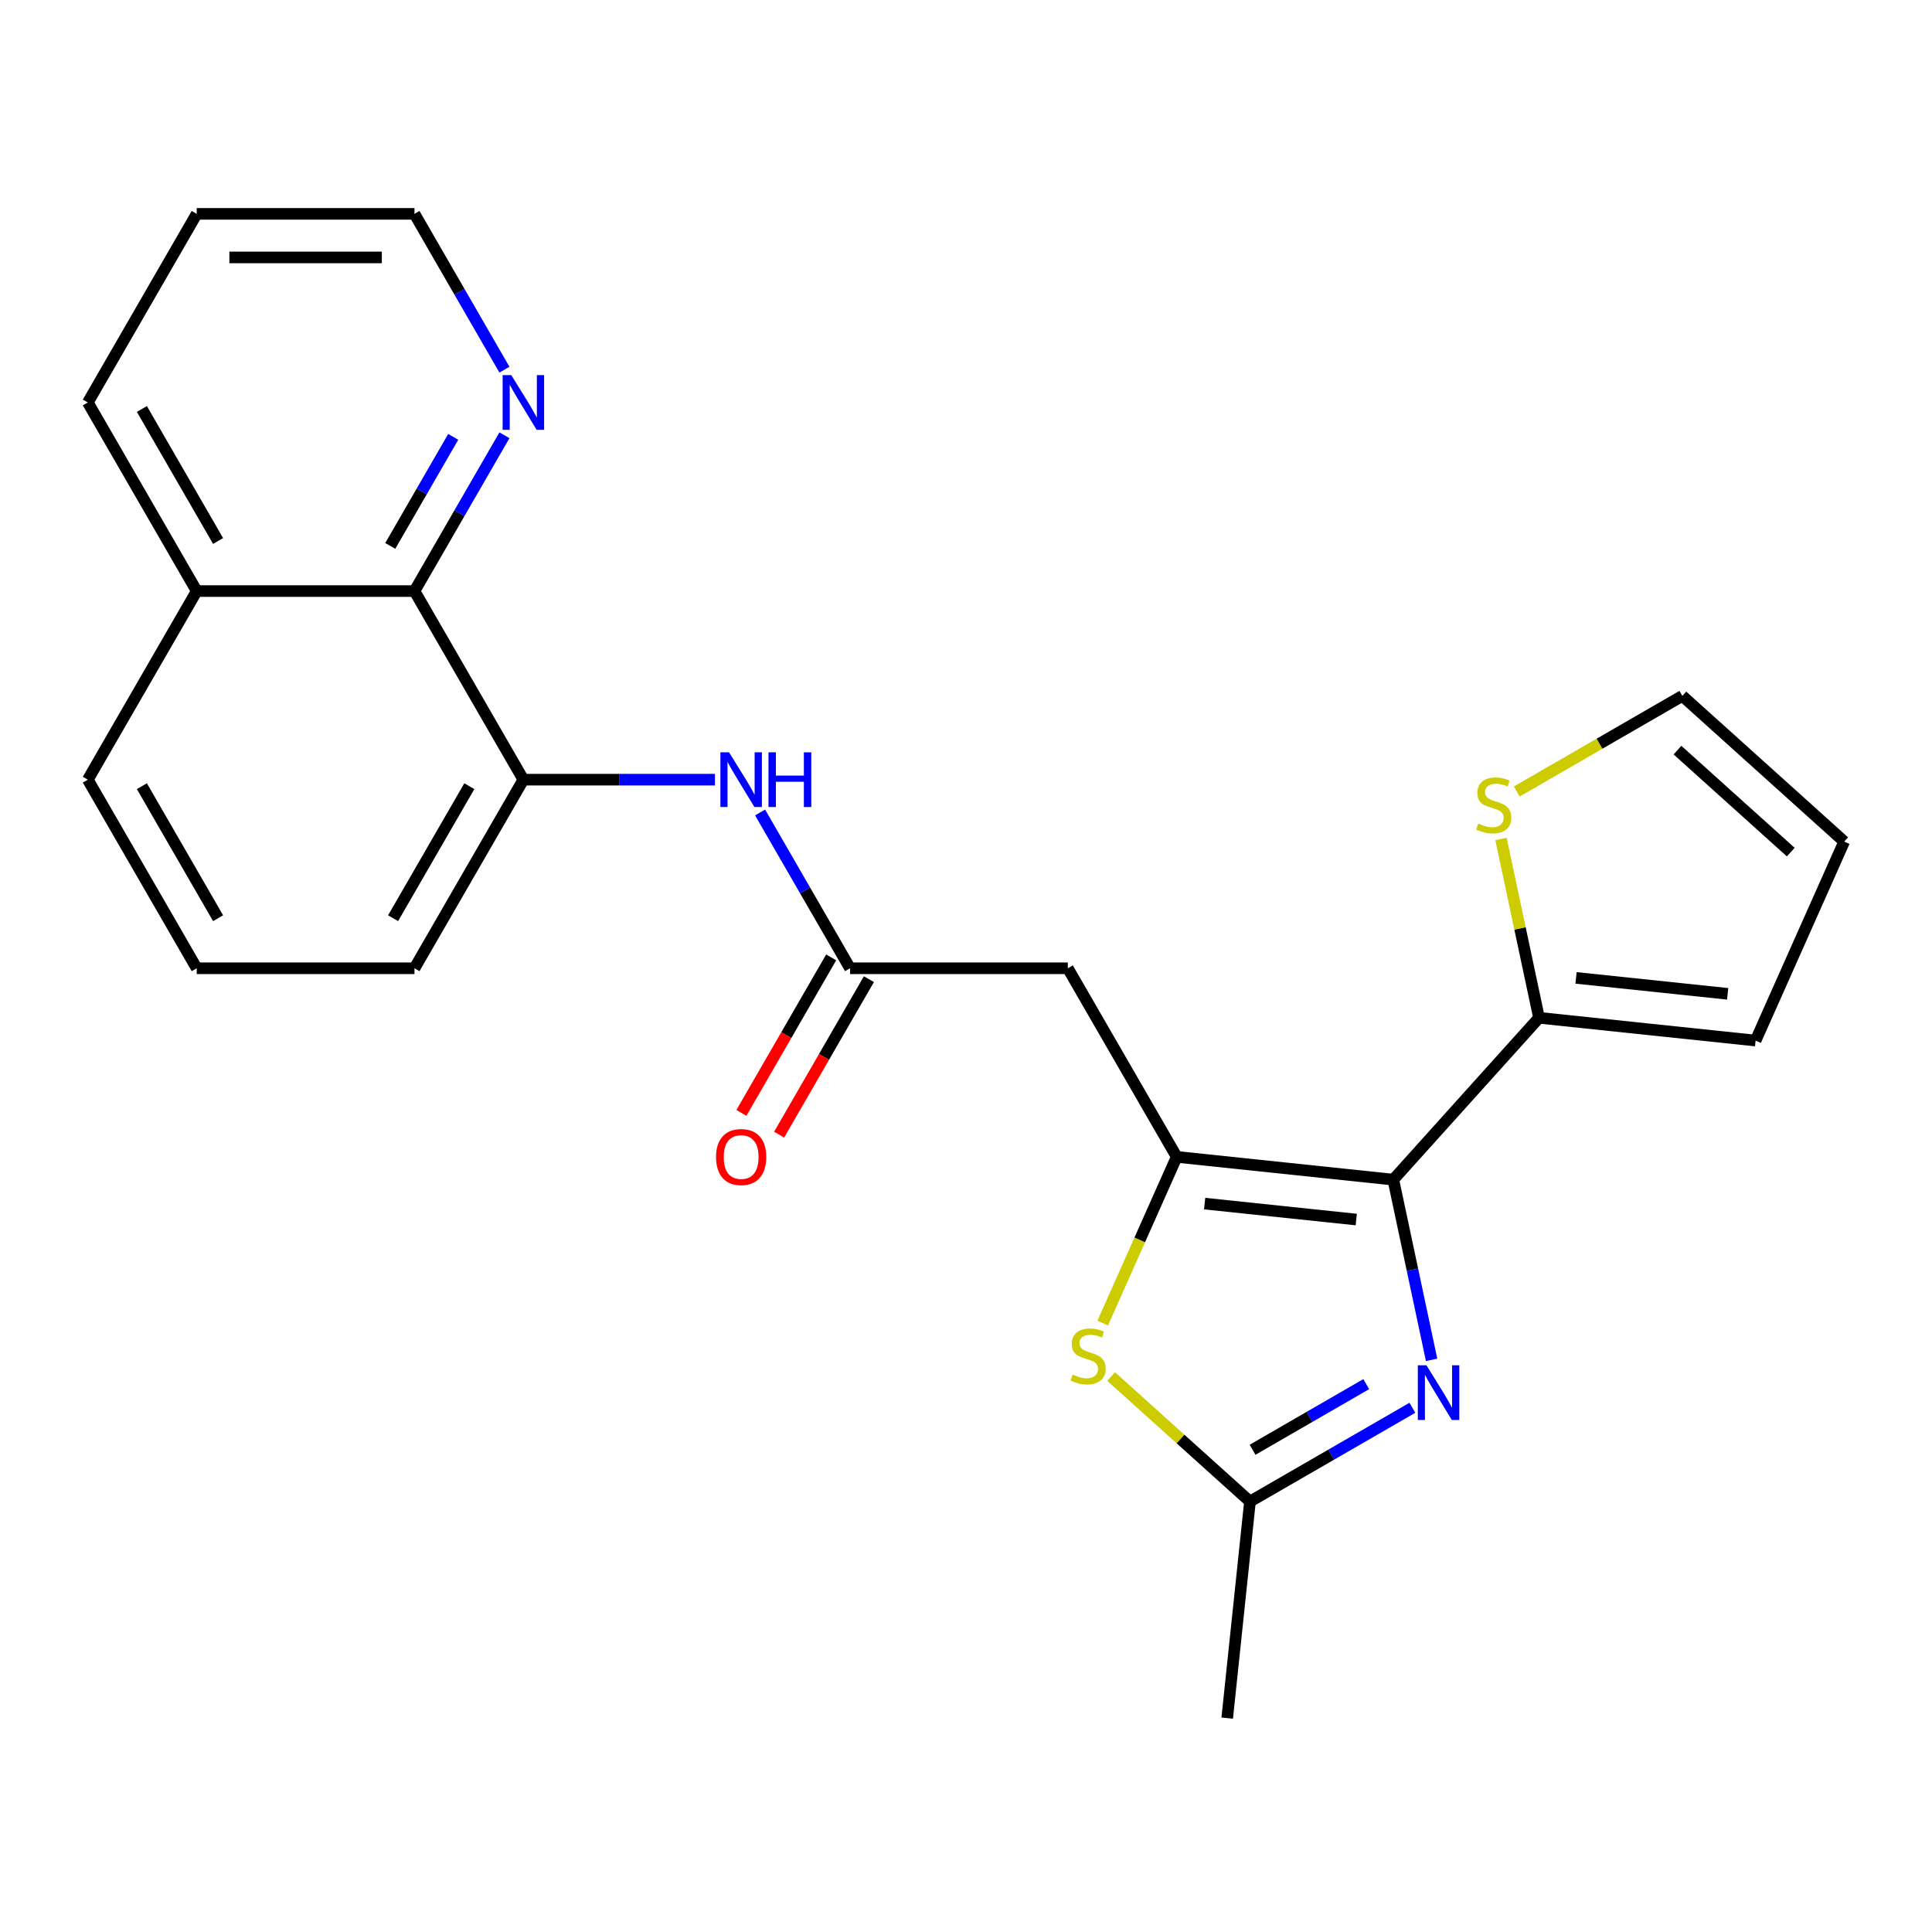 <?xml version='1.0' encoding='iso-8859-1'?>
<svg version='1.1' baseProfile='full'
              xmlns='http://www.w3.org/2000/svg'
                      xmlns:rdkit='http://www.rdkit.org/xml'
                      xmlns:xlink='http://www.w3.org/1999/xlink'
                  xml:space='preserve'
width='1000px' height='1000px' viewBox='0 0 1000 1000'>
<!-- END OF HEADER -->
<rect style='opacity:1.0;fill:#FFFFFF;stroke:none' width='1000' height='1000' x='0' y='0'> </rect>
<path class='bond-0' d='M 721.168,610.579 L 609.063,598.797' style='fill:none;fill-rule:evenodd;stroke:#000000;stroke-width:6px;stroke-linecap:butt;stroke-linejoin:miter;stroke-opacity:1' />
<path class='bond-0' d='M 701.995,631.233 L 623.522,622.985' style='fill:none;fill-rule:evenodd;stroke:#000000;stroke-width:6px;stroke-linecap:butt;stroke-linejoin:miter;stroke-opacity:1' />
<path class='bond-1' d='M 721.168,610.579 L 731.081,657.219' style='fill:none;fill-rule:evenodd;stroke:#000000;stroke-width:6px;stroke-linecap:butt;stroke-linejoin:miter;stroke-opacity:1' />
<path class='bond-1' d='M 731.081,657.219 L 740.995,703.86' style='fill:none;fill-rule:evenodd;stroke:#0000FF;stroke-width:6px;stroke-linecap:butt;stroke-linejoin:miter;stroke-opacity:1' />
<path class='bond-5' d='M 721.168,610.579 L 796.593,526.811' style='fill:none;fill-rule:evenodd;stroke:#000000;stroke-width:6px;stroke-linecap:butt;stroke-linejoin:miter;stroke-opacity:1' />
<path class='bond-2' d='M 609.063,598.797 L 589.91,641.816' style='fill:none;fill-rule:evenodd;stroke:#000000;stroke-width:6px;stroke-linecap:butt;stroke-linejoin:miter;stroke-opacity:1' />
<path class='bond-2' d='M 589.91,641.816 L 570.757,684.835' style='fill:none;fill-rule:evenodd;stroke:#CCCC00;stroke-width:6px;stroke-linecap:butt;stroke-linejoin:miter;stroke-opacity:1' />
<path class='bond-4' d='M 609.063,598.797 L 552.702,501.177' style='fill:none;fill-rule:evenodd;stroke:#000000;stroke-width:6px;stroke-linecap:butt;stroke-linejoin:miter;stroke-opacity:1' />
<path class='bond-3' d='M 731.046,728.666 L 689.015,752.932' style='fill:none;fill-rule:evenodd;stroke:#0000FF;stroke-width:6px;stroke-linecap:butt;stroke-linejoin:miter;stroke-opacity:1' />
<path class='bond-3' d='M 689.015,752.932 L 646.984,777.199' style='fill:none;fill-rule:evenodd;stroke:#000000;stroke-width:6px;stroke-linecap:butt;stroke-linejoin:miter;stroke-opacity:1' />
<path class='bond-3' d='M 707.164,716.421 L 677.743,733.408' style='fill:none;fill-rule:evenodd;stroke:#0000FF;stroke-width:6px;stroke-linecap:butt;stroke-linejoin:miter;stroke-opacity:1' />
<path class='bond-3' d='M 677.743,733.408 L 648.321,750.395' style='fill:none;fill-rule:evenodd;stroke:#000000;stroke-width:6px;stroke-linecap:butt;stroke-linejoin:miter;stroke-opacity:1' />
<path class='bond-24' d='M 575.113,712.486 L 611.049,744.842' style='fill:none;fill-rule:evenodd;stroke:#CCCC00;stroke-width:6px;stroke-linecap:butt;stroke-linejoin:miter;stroke-opacity:1' />
<path class='bond-24' d='M 611.049,744.842 L 646.984,777.199' style='fill:none;fill-rule:evenodd;stroke:#000000;stroke-width:6px;stroke-linecap:butt;stroke-linejoin:miter;stroke-opacity:1' />
<path class='bond-18' d='M 646.984,777.199 L 635.201,889.303' style='fill:none;fill-rule:evenodd;stroke:#000000;stroke-width:6px;stroke-linecap:butt;stroke-linejoin:miter;stroke-opacity:1' />
<path class='bond-6' d='M 552.702,501.177 L 439.981,501.177' style='fill:none;fill-rule:evenodd;stroke:#000000;stroke-width:6px;stroke-linecap:butt;stroke-linejoin:miter;stroke-opacity:1' />
<path class='bond-10' d='M 796.593,526.811 L 786.756,480.53' style='fill:none;fill-rule:evenodd;stroke:#000000;stroke-width:6px;stroke-linecap:butt;stroke-linejoin:miter;stroke-opacity:1' />
<path class='bond-10' d='M 786.756,480.53 L 776.919,434.25' style='fill:none;fill-rule:evenodd;stroke:#CCCC00;stroke-width:6px;stroke-linecap:butt;stroke-linejoin:miter;stroke-opacity:1' />
<path class='bond-12' d='M 796.593,526.811 L 908.697,538.593' style='fill:none;fill-rule:evenodd;stroke:#000000;stroke-width:6px;stroke-linecap:butt;stroke-linejoin:miter;stroke-opacity:1' />
<path class='bond-12' d='M 815.765,506.157 L 894.238,514.405' style='fill:none;fill-rule:evenodd;stroke:#000000;stroke-width:6px;stroke-linecap:butt;stroke-linejoin:miter;stroke-opacity:1' />
<path class='bond-7' d='M 439.981,501.177 L 416.701,460.856' style='fill:none;fill-rule:evenodd;stroke:#000000;stroke-width:6px;stroke-linecap:butt;stroke-linejoin:miter;stroke-opacity:1' />
<path class='bond-7' d='M 416.701,460.856 L 393.422,420.535' style='fill:none;fill-rule:evenodd;stroke:#0000FF;stroke-width:6px;stroke-linecap:butt;stroke-linejoin:miter;stroke-opacity:1' />
<path class='bond-14' d='M 430.219,495.541 L 406.986,535.782' style='fill:none;fill-rule:evenodd;stroke:#000000;stroke-width:6px;stroke-linecap:butt;stroke-linejoin:miter;stroke-opacity:1' />
<path class='bond-14' d='M 406.986,535.782 L 383.752,576.022' style='fill:none;fill-rule:evenodd;stroke:#FF0000;stroke-width:6px;stroke-linecap:butt;stroke-linejoin:miter;stroke-opacity:1' />
<path class='bond-14' d='M 449.743,506.813 L 426.51,547.054' style='fill:none;fill-rule:evenodd;stroke:#000000;stroke-width:6px;stroke-linecap:butt;stroke-linejoin:miter;stroke-opacity:1' />
<path class='bond-14' d='M 426.51,547.054 L 403.276,587.295' style='fill:none;fill-rule:evenodd;stroke:#FF0000;stroke-width:6px;stroke-linecap:butt;stroke-linejoin:miter;stroke-opacity:1' />
<path class='bond-8' d='M 370.062,403.557 L 320.48,403.557' style='fill:none;fill-rule:evenodd;stroke:#0000FF;stroke-width:6px;stroke-linecap:butt;stroke-linejoin:miter;stroke-opacity:1' />
<path class='bond-8' d='M 320.48,403.557 L 270.898,403.557' style='fill:none;fill-rule:evenodd;stroke:#000000;stroke-width:6px;stroke-linecap:butt;stroke-linejoin:miter;stroke-opacity:1' />
<path class='bond-9' d='M 270.898,403.557 L 214.537,305.937' style='fill:none;fill-rule:evenodd;stroke:#000000;stroke-width:6px;stroke-linecap:butt;stroke-linejoin:miter;stroke-opacity:1' />
<path class='bond-17' d='M 270.898,403.557 L 214.537,501.177' style='fill:none;fill-rule:evenodd;stroke:#000000;stroke-width:6px;stroke-linecap:butt;stroke-linejoin:miter;stroke-opacity:1' />
<path class='bond-17' d='M 242.92,406.928 L 203.467,475.262' style='fill:none;fill-rule:evenodd;stroke:#000000;stroke-width:6px;stroke-linecap:butt;stroke-linejoin:miter;stroke-opacity:1' />
<path class='bond-11' d='M 214.537,305.937 L 237.816,265.616' style='fill:none;fill-rule:evenodd;stroke:#000000;stroke-width:6px;stroke-linecap:butt;stroke-linejoin:miter;stroke-opacity:1' />
<path class='bond-11' d='M 237.816,265.616 L 261.096,225.295' style='fill:none;fill-rule:evenodd;stroke:#0000FF;stroke-width:6px;stroke-linecap:butt;stroke-linejoin:miter;stroke-opacity:1' />
<path class='bond-11' d='M 201.997,282.568 L 218.292,254.344' style='fill:none;fill-rule:evenodd;stroke:#000000;stroke-width:6px;stroke-linecap:butt;stroke-linejoin:miter;stroke-opacity:1' />
<path class='bond-11' d='M 218.292,254.344 L 234.588,226.119' style='fill:none;fill-rule:evenodd;stroke:#0000FF;stroke-width:6px;stroke-linecap:butt;stroke-linejoin:miter;stroke-opacity:1' />
<path class='bond-16' d='M 214.537,305.937 L 101.815,305.937' style='fill:none;fill-rule:evenodd;stroke:#000000;stroke-width:6px;stroke-linecap:butt;stroke-linejoin:miter;stroke-opacity:1' />
<path class='bond-13' d='M 785.055,409.683 L 827.916,384.937' style='fill:none;fill-rule:evenodd;stroke:#CCCC00;stroke-width:6px;stroke-linecap:butt;stroke-linejoin:miter;stroke-opacity:1' />
<path class='bond-13' d='M 827.916,384.937 L 870.777,360.191' style='fill:none;fill-rule:evenodd;stroke:#000000;stroke-width:6px;stroke-linecap:butt;stroke-linejoin:miter;stroke-opacity:1' />
<path class='bond-20' d='M 261.096,191.339 L 237.816,151.018' style='fill:none;fill-rule:evenodd;stroke:#0000FF;stroke-width:6px;stroke-linecap:butt;stroke-linejoin:miter;stroke-opacity:1' />
<path class='bond-20' d='M 237.816,151.018 L 214.537,110.697' style='fill:none;fill-rule:evenodd;stroke:#000000;stroke-width:6px;stroke-linecap:butt;stroke-linejoin:miter;stroke-opacity:1' />
<path class='bond-15' d='M 908.697,538.593 L 954.545,435.617' style='fill:none;fill-rule:evenodd;stroke:#000000;stroke-width:6px;stroke-linecap:butt;stroke-linejoin:miter;stroke-opacity:1' />
<path class='bond-25' d='M 870.777,360.191 L 954.545,435.617' style='fill:none;fill-rule:evenodd;stroke:#000000;stroke-width:6px;stroke-linecap:butt;stroke-linejoin:miter;stroke-opacity:1' />
<path class='bond-25' d='M 868.257,388.259 L 926.895,441.057' style='fill:none;fill-rule:evenodd;stroke:#000000;stroke-width:6px;stroke-linecap:butt;stroke-linejoin:miter;stroke-opacity:1' />
<path class='bond-22' d='M 101.815,305.937 L 45.455,208.317' style='fill:none;fill-rule:evenodd;stroke:#000000;stroke-width:6px;stroke-linecap:butt;stroke-linejoin:miter;stroke-opacity:1' />
<path class='bond-22' d='M 112.885,280.022 L 73.433,211.688' style='fill:none;fill-rule:evenodd;stroke:#000000;stroke-width:6px;stroke-linecap:butt;stroke-linejoin:miter;stroke-opacity:1' />
<path class='bond-26' d='M 101.815,305.937 L 45.455,403.557' style='fill:none;fill-rule:evenodd;stroke:#000000;stroke-width:6px;stroke-linecap:butt;stroke-linejoin:miter;stroke-opacity:1' />
<path class='bond-19' d='M 214.537,501.177 L 101.815,501.177' style='fill:none;fill-rule:evenodd;stroke:#000000;stroke-width:6px;stroke-linecap:butt;stroke-linejoin:miter;stroke-opacity:1' />
<path class='bond-21' d='M 101.815,501.177 L 45.455,403.557' style='fill:none;fill-rule:evenodd;stroke:#000000;stroke-width:6px;stroke-linecap:butt;stroke-linejoin:miter;stroke-opacity:1' />
<path class='bond-21' d='M 112.885,475.262 L 73.433,406.928' style='fill:none;fill-rule:evenodd;stroke:#000000;stroke-width:6px;stroke-linecap:butt;stroke-linejoin:miter;stroke-opacity:1' />
<path class='bond-27' d='M 214.537,110.697 L 101.815,110.697' style='fill:none;fill-rule:evenodd;stroke:#000000;stroke-width:6px;stroke-linecap:butt;stroke-linejoin:miter;stroke-opacity:1' />
<path class='bond-27' d='M 197.629,133.241 L 118.724,133.241' style='fill:none;fill-rule:evenodd;stroke:#000000;stroke-width:6px;stroke-linecap:butt;stroke-linejoin:miter;stroke-opacity:1' />
<path class='bond-23' d='M 45.455,208.317 L 101.815,110.697' style='fill:none;fill-rule:evenodd;stroke:#000000;stroke-width:6px;stroke-linecap:butt;stroke-linejoin:miter;stroke-opacity:1' />
<path  class='atom-2' d='M 738.344 706.678
L 747.624 721.678
Q 748.544 723.158, 750.024 725.838
Q 751.504 728.518, 751.584 728.678
L 751.584 706.678
L 755.344 706.678
L 755.344 734.998
L 751.464 734.998
L 741.504 718.598
Q 740.344 716.678, 739.104 714.478
Q 737.904 712.278, 737.544 711.598
L 737.544 734.998
L 733.864 734.998
L 733.864 706.678
L 738.344 706.678
' fill='#0000FF'/>
<path  class='atom-3' d='M 555.215 711.493
Q 555.535 711.613, 556.855 712.173
Q 558.175 712.733, 559.615 713.093
Q 561.095 713.413, 562.535 713.413
Q 565.215 713.413, 566.775 712.133
Q 568.335 710.813, 568.335 708.533
Q 568.335 706.973, 567.535 706.013
Q 566.775 705.053, 565.575 704.533
Q 564.375 704.013, 562.375 703.413
Q 559.855 702.653, 558.335 701.933
Q 556.855 701.213, 555.775 699.693
Q 554.735 698.173, 554.735 695.613
Q 554.735 692.053, 557.135 689.853
Q 559.575 687.653, 564.375 687.653
Q 567.655 687.653, 571.375 689.213
L 570.455 692.293
Q 567.055 690.893, 564.495 690.893
Q 561.735 690.893, 560.215 692.053
Q 558.695 693.173, 558.735 695.133
Q 558.735 696.653, 559.495 697.573
Q 560.295 698.493, 561.415 699.013
Q 562.575 699.533, 564.495 700.133
Q 567.055 700.933, 568.575 701.733
Q 570.095 702.533, 571.175 704.173
Q 572.295 705.773, 572.295 708.533
Q 572.295 712.453, 569.655 714.573
Q 567.055 716.653, 562.695 716.653
Q 560.175 716.653, 558.255 716.093
Q 556.375 715.573, 554.135 714.653
L 555.215 711.493
' fill='#CCCC00'/>
<path  class='atom-8' d='M 377.36 389.397
L 386.64 404.397
Q 387.56 405.877, 389.04 408.557
Q 390.52 411.237, 390.6 411.397
L 390.6 389.397
L 394.36 389.397
L 394.36 417.717
L 390.48 417.717
L 380.52 401.317
Q 379.36 399.397, 378.12 397.197
Q 376.92 394.997, 376.56 394.317
L 376.56 417.717
L 372.88 417.717
L 372.88 389.397
L 377.36 389.397
' fill='#0000FF'/>
<path  class='atom-8' d='M 397.76 389.397
L 401.6 389.397
L 401.6 401.437
L 416.08 401.437
L 416.08 389.397
L 419.92 389.397
L 419.92 417.717
L 416.08 417.717
L 416.08 404.637
L 401.6 404.637
L 401.6 417.717
L 397.76 417.717
L 397.76 389.397
' fill='#0000FF'/>
<path  class='atom-11' d='M 765.157 426.272
Q 765.477 426.392, 766.797 426.952
Q 768.117 427.512, 769.557 427.872
Q 771.037 428.192, 772.477 428.192
Q 775.157 428.192, 776.717 426.912
Q 778.277 425.592, 778.277 423.312
Q 778.277 421.752, 777.477 420.792
Q 776.717 419.832, 775.517 419.312
Q 774.317 418.792, 772.317 418.192
Q 769.797 417.432, 768.277 416.712
Q 766.797 415.992, 765.717 414.472
Q 764.677 412.952, 764.677 410.392
Q 764.677 406.832, 767.077 404.632
Q 769.517 402.432, 774.317 402.432
Q 777.597 402.432, 781.317 403.992
L 780.397 407.072
Q 776.997 405.672, 774.437 405.672
Q 771.677 405.672, 770.157 406.832
Q 768.637 407.952, 768.677 409.912
Q 768.677 411.432, 769.437 412.352
Q 770.237 413.272, 771.357 413.792
Q 772.517 414.312, 774.437 414.912
Q 776.997 415.712, 778.517 416.512
Q 780.037 417.312, 781.117 418.952
Q 782.237 420.552, 782.237 423.312
Q 782.237 427.232, 779.597 429.352
Q 776.997 431.432, 772.637 431.432
Q 770.117 431.432, 768.197 430.872
Q 766.317 430.352, 764.077 429.432
L 765.157 426.272
' fill='#CCCC00'/>
<path  class='atom-12' d='M 264.638 194.157
L 273.918 209.157
Q 274.838 210.637, 276.318 213.317
Q 277.798 215.997, 277.878 216.157
L 277.878 194.157
L 281.638 194.157
L 281.638 222.477
L 277.758 222.477
L 267.798 206.077
Q 266.638 204.157, 265.398 201.957
Q 264.198 199.757, 263.838 199.077
L 263.838 222.477
L 260.158 222.477
L 260.158 194.157
L 264.638 194.157
' fill='#0000FF'/>
<path  class='atom-15' d='M 370.62 598.877
Q 370.62 592.077, 373.98 588.277
Q 377.34 584.477, 383.62 584.477
Q 389.9 584.477, 393.26 588.277
Q 396.62 592.077, 396.62 598.877
Q 396.62 605.757, 393.22 609.677
Q 389.82 613.557, 383.62 613.557
Q 377.38 613.557, 373.98 609.677
Q 370.62 605.797, 370.62 598.877
M 383.62 610.357
Q 387.94 610.357, 390.26 607.477
Q 392.62 604.557, 392.62 598.877
Q 392.62 593.317, 390.26 590.517
Q 387.94 587.677, 383.62 587.677
Q 379.3 587.677, 376.94 590.477
Q 374.62 593.277, 374.62 598.877
Q 374.62 604.597, 376.94 607.477
Q 379.3 610.357, 383.62 610.357
' fill='#FF0000'/>
</svg>
